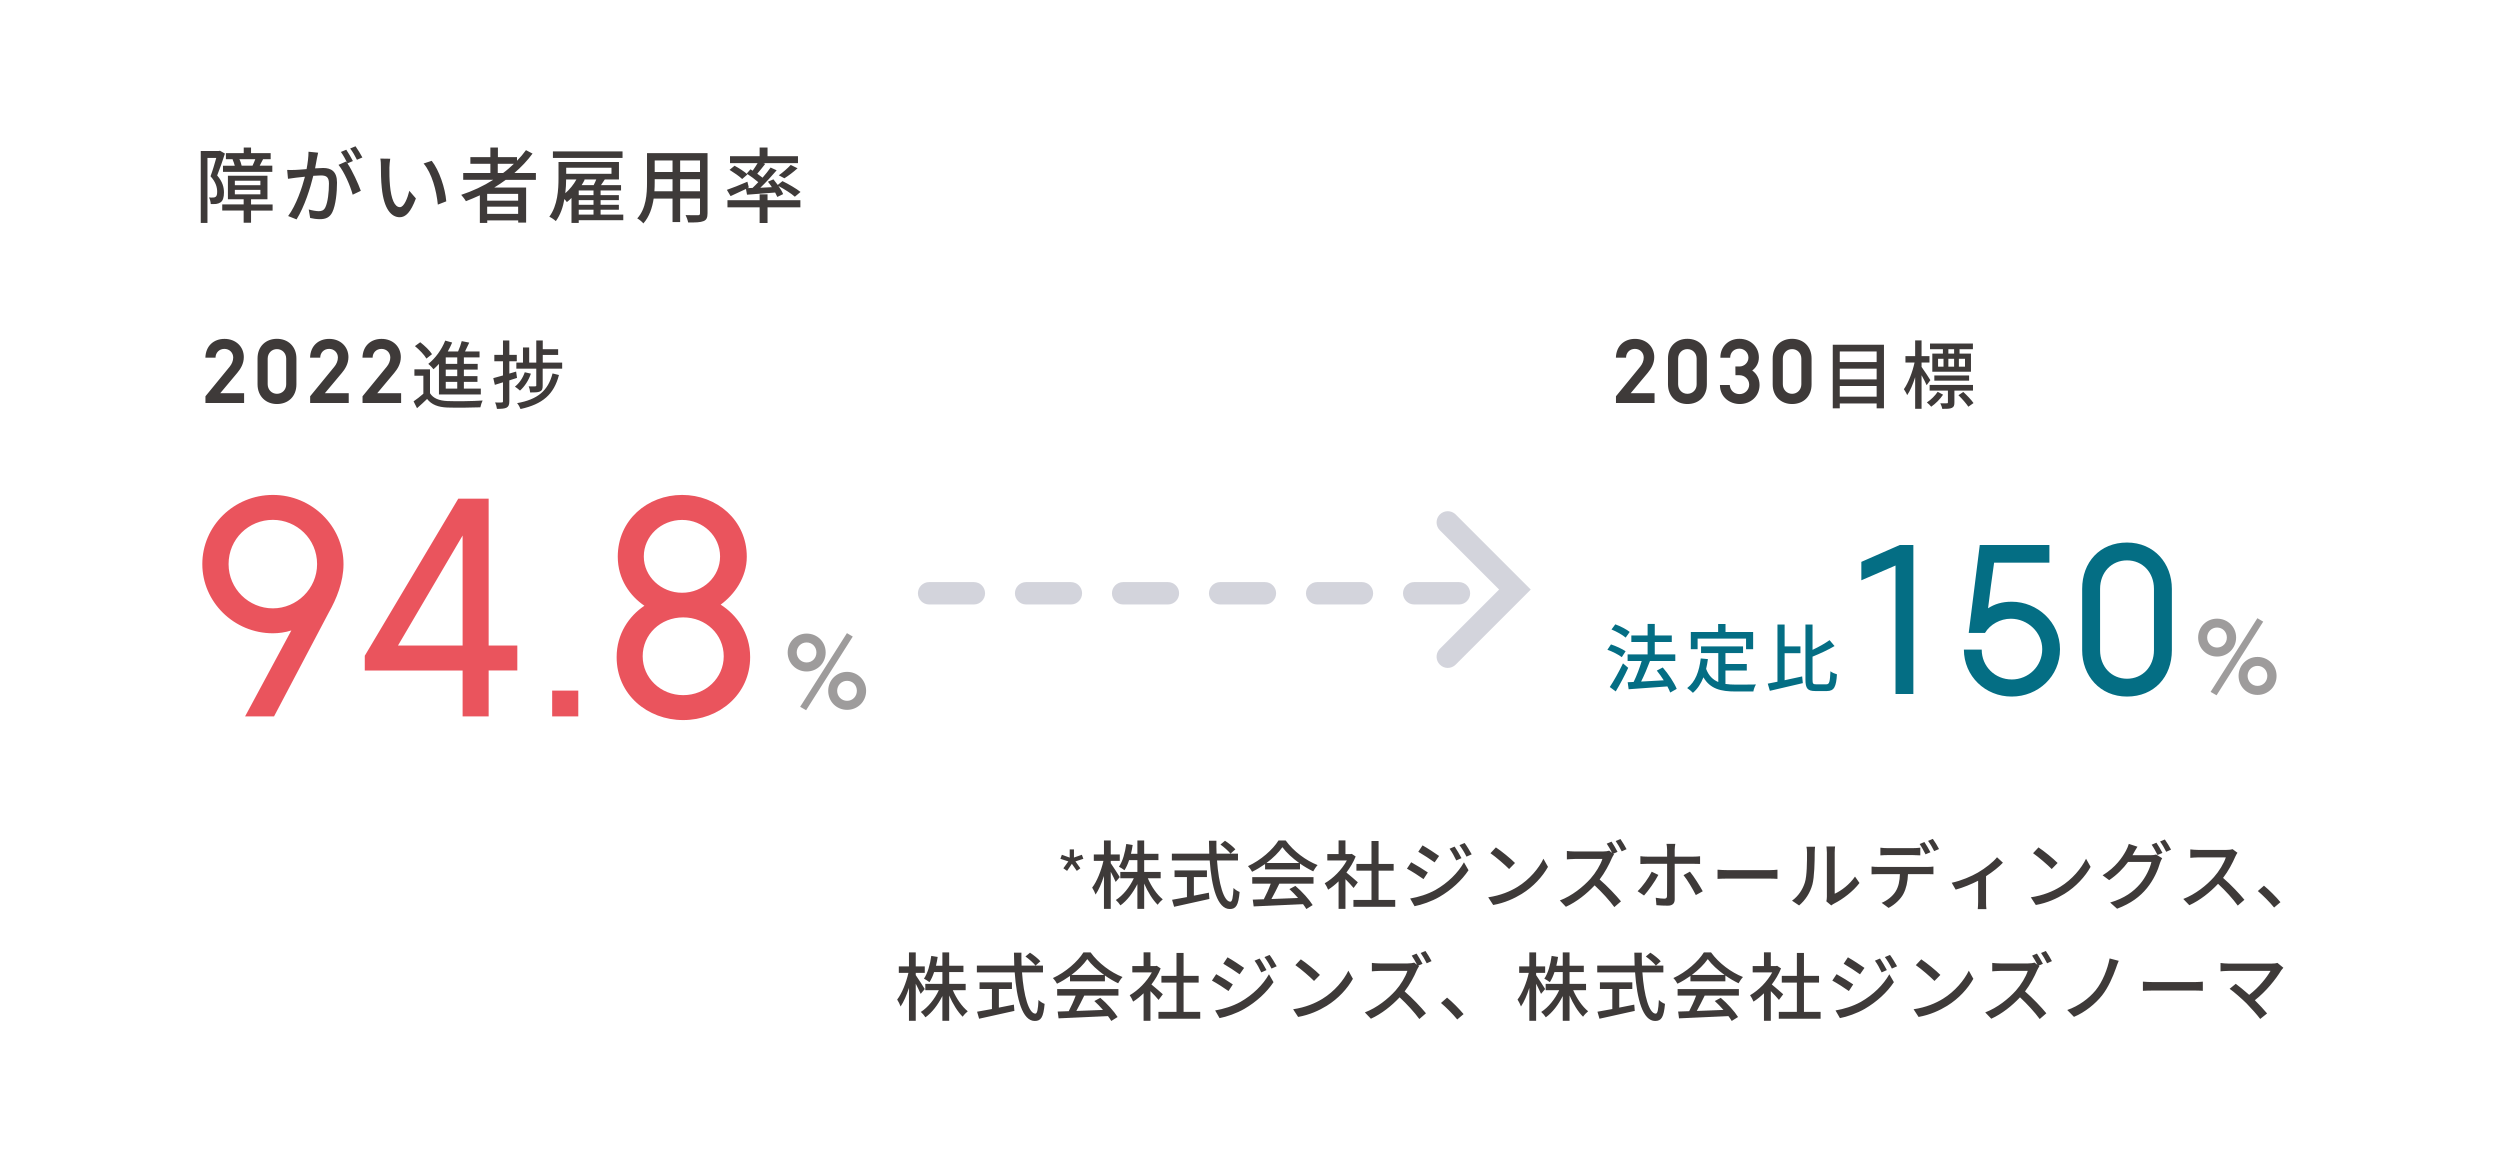 <?xml version="1.0" encoding="utf-8"?>
<!-- Generator: Adobe Illustrator 26.5.0, SVG Export Plug-In . SVG Version: 6.00 Build 0)  -->
<svg version="1.1" id="レイヤー_1" xmlns="http://www.w3.org/2000/svg" xmlns:xlink="http://www.w3.org/1999/xlink" x="0px"
	 y="0px" viewBox="0 0 335 157" style="enable-background:new 0 0 335 157;" xml:space="preserve">
<style type="text/css">
	.st0{fill-rule:evenodd;clip-rule:evenodd;fill:#FFFFFF;}
	.st1{fill:#3E3A39;}
	.st2{fill:#EA545D;}
	.st3{fill:#046E84;}
	.st4{fill:#D3D4DC;}
	.st5{fill:#9E9C9C;}
</style>
<g id="mobile_H_graph_svg">
	<g id="mobile_supply_01_従業員の環境整備" transform="translate(-20, -2407)">
		<g id="img_09_sp" transform="translate(20, 2407)">
			<rect id="Rectangle" class="st0" width="335" height="157"/>
			<g id="Group-3" transform="translate(26, 16)">
				<path id="_x32_022進捗" class="st1" d="M6.71,38v-1.31h-3.2l2.28-2.72c0.43-0.52,0.88-1.21,0.88-2.12
					c0-1.39-1.06-2.44-2.59-2.44c-1.41,0-2.51,0.9-2.56,2.52h1.36c0-0.64,0.47-1.18,1.19-1.18c0.69,0,1.18,0.52,1.18,1.16
					c0,0.45-0.2,0.89-0.46,1.21L1.53,37.1V38H6.71z M11.11,38.14c1.49,0,2.61-0.99,2.61-2.63v-3.48c0-1.61-1.12-2.63-2.61-2.63
					c-1.47,0-2.6,0.99-2.6,2.63v3.48C8.52,37.12,9.64,38.14,11.11,38.14z M11.11,36.77c-0.7,0-1.24-0.55-1.24-1.28v-3.43
					c0-0.74,0.54-1.28,1.24-1.28c0.7,0,1.24,0.54,1.24,1.28v3.43C12.36,36.22,11.82,36.77,11.11,36.77z M20.73,38v-1.31h-3.2
					l2.28-2.72c0.43-0.52,0.88-1.21,0.88-2.12c0-1.39-1.06-2.44-2.58-2.44c-1.41,0-2.51,0.9-2.56,2.52h1.36
					c0-0.64,0.47-1.18,1.19-1.18c0.69,0,1.18,0.52,1.18,1.16c0,0.45-0.2,0.89-0.46,1.21l-3.26,3.98V38H20.73z M27.75,38v-1.31h-3.2
					l2.28-2.72c0.43-0.52,0.88-1.21,0.88-2.12c0-1.39-1.06-2.44-2.58-2.44c-1.41,0-2.51,0.9-2.56,2.52h1.36
					c0-0.64,0.47-1.18,1.19-1.18c0.69,0,1.18,0.52,1.18,1.16c0,0.45-0.2,0.89-0.46,1.21l-3.26,3.98V38H27.75z M38.43,36.86v-0.79
					h-2.27v-0.9h1.82V34.4h-1.82v-0.87h1.85v-0.77h-1.85v-0.87h2.1V31.1h-1.95c0.19-0.37,0.39-0.79,0.57-1.19l-1.01-0.2
					c-0.1,0.41-0.29,0.94-0.49,1.39H34c0.22-0.39,0.42-0.79,0.59-1.2l-0.93-0.26c-0.48,1.22-1.33,2.39-2.27,3.12
					c0.21,0.16,0.56,0.53,0.7,0.72c0.25-0.21,0.49-0.46,0.73-0.72v4.1H38.43z M31.14,32.05l0.75-0.59c-0.3-0.49-1-1.15-1.58-1.6
					l-0.71,0.52C30.19,30.86,30.86,31.55,31.14,32.05z M35.27,32.76h-1.54v-0.87h1.54V32.76z M29.88,38.7
					c0.49-0.43,0.93-0.83,1.35-1.24c0.61,0.77,1.47,1.1,2.71,1.15c1.16,0.04,3.28,0.02,4.43-0.03c0.05-0.27,0.19-0.7,0.3-0.91
					c-1.27,0.09-3.59,0.12-4.72,0.07c-1.11-0.05-1.9-0.36-2.33-1.05v-3.2h-2.09v0.86h1.2v2.41c-0.42,0.37-0.91,0.75-1.31,1.02
					L29.88,38.7z M35.27,34.4h-1.54v-0.87h1.54V34.4z M35.27,36.07h-1.54v-0.9h1.54V36.07z M40.59,38.79c0.64,0,1.03-0.03,1.3-0.17
					c0.27-0.15,0.36-0.4,0.36-0.86v-2.79c0.34-0.11,0.69-0.22,1.03-0.33l-0.12-0.85l-0.91,0.27v-1.65h1v-0.86h-1v-1.93H41.4v1.93
					h-1.16v0.86h1.16v1.9c-0.49,0.14-0.94,0.27-1.3,0.36l0.21,0.9c0.33-0.11,0.7-0.22,1.09-0.34v2.53c0,0.14-0.05,0.17-0.18,0.17
					c-0.04,0-0.12,0.01-0.22,0.01h-0.23c-0.13,0-0.28,0-0.43-0.01C40.46,38.17,40.57,38.57,40.59,38.79z M46.36,36.46
					c0.3-0.14,0.36-0.37,0.36-0.79V33.4h2.61v-0.81h-2.6v-1.03h2.06v-0.77h-2.06v-1.17h-0.87v2.97h-0.95v-2.03h-0.83v2.03h-0.89
					v0.81h2.67v2.25c0,0.09-0.03,0.12-0.14,0.12c-0.04,0-0.12,0.01-0.23,0.01h-0.23c-0.13,0-0.27,0-0.42-0.01
					c0.11,0.25,0.18,0.57,0.2,0.82C45.65,36.59,46.07,36.59,46.36,36.46z M43.68,36.34c0.61-0.54,1.16-1.37,1.46-2.27l-0.82-0.19
					c-0.26,0.77-0.73,1.47-1.32,1.93C43.2,35.94,43.54,36.2,43.68,36.34z M43.75,38.81c2.96-0.65,4.47-1.95,5.15-4.56l-0.86-0.21
					c-0.6,2.33-2,3.49-4.75,3.98C43.47,38.22,43.66,38.56,43.75,38.81z"/>
				<path id="障がい者雇用率" class="st1" d="M10.49,7.03V6.2H8.8c0.13-0.24,0.27-0.55,0.45-0.86L9.2,5.33h1.07V4.52H7.64
					V3.77H6.66v0.75H4.27v0.81h1L5.16,5.36c0.12,0.25,0.23,0.58,0.3,0.85H3.88v0.82H10.49z M1.8,13.87V5.16h1.18
					C2.77,5.91,2.49,6.88,2.21,7.62C2.93,8.41,3.1,9.13,3.1,9.68c0,0.32-0.04,0.58-0.2,0.69c-0.1,0.07-0.21,0.1-0.34,0.1
					C2.42,10.48,2.23,10.48,2,10.46c0.15,0.24,0.23,0.63,0.24,0.88c0.25,0.01,0.52,0.01,0.73-0.01c0.22-0.03,0.43-0.11,0.59-0.22
					c0.32-0.22,0.45-0.68,0.45-1.31c0-0.66-0.16-1.42-0.91-2.29c0.35-0.86,0.74-2,1.04-2.93L3.48,4.2L3.32,4.23H0.9v9.64H1.8z
					 M7.84,6.2H6.38c-0.06-0.23-0.15-0.58-0.3-0.87h2.13C8.11,5.62,7.95,5.95,7.84,6.2z M7.64,13.86v-1.64h2.89v-0.82H7.64V10.7h2.2
					V7.55h-5.3v3.15h2.11v0.69H3.78v0.82h2.87v1.64H7.64z M8.89,8.82H5.47v-0.6h3.42V8.82z M8.89,10.04H5.47V9.44h3.42V10.04z
					 M21.83,5.41l0.73-0.31C22.35,4.7,21.93,4,21.64,3.6l-0.72,0.3C21.25,4.31,21.6,4.94,21.83,5.41z M21.26,10.09l1.09-0.52
					c-0.33-0.93-1.13-2.69-1.79-3.68l0.73-0.31c-0.22-0.43-0.62-1.12-0.89-1.52l-0.72,0.3c0.31,0.42,0.66,1.08,0.88,1.52
					c-0.07-0.09-0.12-0.17-0.18-0.24l-1.02,0.45C20.12,7.01,20.95,8.92,21.26,10.09z M13.74,13.4c1.08-1.74,1.85-4.23,2.24-5.84
					c0.41-0.03,0.77-0.05,0.99-0.05c0.69,0,1.11,0.15,1.11,1.09c0,1.13-0.15,2.5-0.48,3.18c-0.2,0.42-0.51,0.52-0.89,0.52
					c-0.3,0-0.89-0.1-1.34-0.23l0.19,1.14c0.36,0.09,0.88,0.16,1.3,0.16c0.76,0,1.32-0.21,1.68-0.95c0.45-0.93,0.62-2.66,0.62-3.95
					c0-1.52-0.8-1.96-1.85-1.96c-0.25,0-0.65,0.02-1.09,0.05c0.1-0.49,0.2-1.02,0.25-1.35c0.04-0.24,0.11-0.52,0.16-0.75l-1.29-0.13
					c0,0.7-0.11,1.53-0.26,2.33c-0.6,0.05-1.19,0.1-1.54,0.11c-0.37,0.01-0.68,0.02-1.06,0l0.11,1.19c0.31-0.05,0.79-0.12,1.08-0.15
					c0.25-0.03,0.69-0.08,1.19-0.13c-0.38,1.47-1.17,3.82-2.25,5.27L13.74,13.4z M27.56,13.11c0.8,0,1.47-0.65,2.17-2.52l-0.88-1.02
					c-0.24,1-0.72,2.19-1.26,2.19c-0.73,0-1.17-1.14-1.33-2.86c-0.08-0.85-0.09-1.77-0.08-2.45c0-0.3,0.06-0.86,0.11-1.18
					l-1.33-0.02c0.07,0.3,0.08,0.75,0.08,1.02c0,0.66,0.01,1.96,0.12,2.91C25.44,12.05,26.46,13.11,27.56,13.11z M32.67,11.42
					l1.13-0.44c-0.14-1.77-0.95-4.17-1.95-5.43l-1.09,0.36C31.87,7.2,32.49,9.55,32.67,11.42z M39.29,13.87v-0.34h4.15v0.3h1.06
					v-4.7h-4.27c0.53-0.33,1.05-0.66,1.54-1.03h4.04V7.18h-2.88c0.91-0.79,1.74-1.65,2.43-2.6l-0.88-0.46
					c-0.35,0.49-0.76,0.97-1.2,1.42V5.06h-2.56V3.77h-1.01v1.29h-2.68v0.89h2.68v1.23h-3.64v0.91h4.03
					c-1.32,0.84-2.78,1.52-4.3,2.02c0.19,0.21,0.51,0.62,0.63,0.85c0.63-0.24,1.25-0.51,1.87-0.79v3.7H39.29z M41.42,7.18h-0.72
					V5.95h2.16C42.41,6.38,41.94,6.8,41.42,7.18z M43.43,10.89h-4.15V9.98h4.15V10.89z M43.43,12.66h-4.15v-0.97h4.15V12.66z
					 M57.42,5.16V4.29h-9.33v0.87H57.42z M51.55,13.87v-0.36h5.97v-0.75h-3.04V12.1h2.45v-0.66h-2.45v-0.62h2.45v-0.67h-2.45V9.52
					h2.74V8.81h-2.69c0.17-0.24,0.34-0.51,0.51-0.76h1.9V5.71h-8.1v2.16c0,1.53-0.11,3.65-1.23,5.17c0.25,0.11,0.69,0.41,0.87,0.59
					c0.62-0.84,0.97-1.9,1.15-2.96c0.14,0.15,0.26,0.31,0.33,0.41c0.21-0.16,0.42-0.34,0.62-0.55v3.34H51.55z M55.94,7.29h-6.07
					V6.48h6.07V7.29z M49.75,9.89c0.08-0.65,0.11-1.28,0.11-1.84h1.38C50.87,8.73,50.34,9.38,49.75,9.89z M53.55,8.81h-1.61
					c0.15-0.24,0.29-0.48,0.41-0.73l-0.1-0.03h1.65C53.8,8.29,53.68,8.56,53.55,8.81z M53.53,10.15h-1.98V9.52h1.98V10.15z
					 M53.53,11.44h-1.98v-0.62h1.98V11.44z M53.53,12.76h-1.98V12.1h1.98V12.76z M60.21,13.94c0.8-0.89,1.2-2.12,1.38-3.33h2.53
					v3.15h1.02V10.6h2.66v1.97c0,0.21-0.08,0.27-0.28,0.27c-0.05,0-0.14,0-0.25,0l-0.39,0c-0.3,0-0.65-0.01-1.01-0.02
					c0.13,0.26,0.3,0.71,0.34,0.99c1.01,0.01,1.65-0.01,2.06-0.18c0.4-0.15,0.54-0.46,0.54-1.06V4.52h-8.11v3.92
					c0,1.55-0.11,3.5-1.31,4.83C59.64,13.39,60.06,13.74,60.21,13.94z M64.12,7.05h-2.39V5.5h2.39V7.05z M67.8,7.05h-2.66V5.5h2.66
					V7.05z M67.8,9.63h-2.66V8.01h2.66V9.63z M64.12,9.63h-2.43c0.03-0.41,0.04-0.81,0.04-1.19V8.01h2.39V9.63z M78.16,10.39
					l0.78-0.38c-0.12-0.31-0.35-0.7-0.63-1.09c0.79,0.42,1.74,1.02,2.2,1.44l0.76-0.64c-0.55-0.44-1.61-1.06-2.42-1.45l-0.63,0.51
					c-0.19-0.26-0.4-0.52-0.58-0.75L76.9,8.35c0.18,0.22,0.36,0.47,0.53,0.73l-1.55,0.08c0.75-0.71,1.54-1.58,2.19-2.34l-0.81-0.37
					c-0.29,0.42-0.67,0.89-1.08,1.36c-0.21-0.16-0.46-0.35-0.71-0.53c0.33-0.39,0.73-0.87,1.07-1.32L76.3,5.86h4.63V4.93h-4.08V3.77
					h-1.06v1.16h-3.97v0.93h3.7c-0.19,0.32-0.43,0.69-0.66,1.01c-0.11-0.07-0.2-0.12-0.3-0.18l-0.5,0.57
					c0.51,0.33,1.12,0.78,1.55,1.15c-0.26,0.28-0.53,0.54-0.77,0.77l-0.69,0.03l0.19-0.09l-0.19-0.77C73.14,8.79,72.1,9.2,71.4,9.44
					l0.5,0.84c0.61-0.28,1.34-0.62,2.06-0.96l0.14,0.77c1.06-0.08,2.41-0.18,3.77-0.29C77.99,10.02,78.09,10.22,78.16,10.39z
					 M79.11,7.89c0.53-0.33,1.21-0.84,1.76-1.34l-0.91-0.45c-0.39,0.43-1.08,1.02-1.6,1.39L79.11,7.89z M73.45,7.99l0.71-0.62
					c-0.37-0.35-1.13-0.85-1.73-1.16l-0.67,0.55C72.35,7.13,73.1,7.64,73.45,7.99z M76.85,13.88v-2.1h4.4v-0.95h-4.4v-0.79h-1.06
					v0.79h-4.31v0.95h4.31v2.1H76.85z"/>
				<path id="_x32_030目標" class="st1" d="M195.71,38v-1.31h-3.2l2.28-2.72c0.43-0.52,0.88-1.21,0.88-2.12
					c0-1.39-1.06-2.44-2.58-2.44c-1.41,0-2.51,0.9-2.56,2.52h1.36c0-0.64,0.47-1.18,1.19-1.18c0.69,0,1.18,0.52,1.18,1.16
					c0,0.45-0.2,0.89-0.46,1.21l-3.26,3.98V38H195.71z M200.11,38.14c1.49,0,2.61-0.99,2.61-2.63v-3.48c0-1.61-1.12-2.63-2.61-2.63
					c-1.47,0-2.6,0.99-2.6,2.63v3.48C197.52,37.12,198.64,38.14,200.11,38.14z M200.11,36.77c-0.7,0-1.24-0.55-1.24-1.28v-3.43
					c0-0.74,0.54-1.28,1.24-1.28s1.24,0.54,1.24,1.28v3.43C201.36,36.22,200.82,36.77,200.11,36.77z M207.13,38.14
					c1.44,0,2.65-1.03,2.65-2.55c0-0.85-0.4-1.54-0.98-1.94c0.52-0.4,0.89-1,0.89-1.75c0-1.43-1.12-2.5-2.61-2.5
					c-1.47,0-2.57,1.06-2.55,2.54h1.31c0.01-0.77,0.57-1.22,1.24-1.22s1.21,0.54,1.21,1.2c0,0.65-0.54,1.19-1.21,1.19h-0.54
					l0.01,1.14v0.03h0.55c0.71,0,1.29,0.57,1.29,1.26c0,0.7-0.57,1.27-1.29,1.27c-0.7,0-1.26-0.47-1.31-1.22h-1.32
					C204.48,37.25,205.82,38.14,207.13,38.14z M214.14,38.14c1.49,0,2.61-0.99,2.61-2.63v-3.48c0-1.61-1.12-2.63-2.61-2.63
					c-1.47,0-2.6,0.99-2.6,2.63v3.48C211.54,37.12,212.67,38.14,214.14,38.14z M214.14,36.77c-0.7,0-1.24-0.55-1.24-1.28v-3.43
					c0-0.74,0.54-1.28,1.24-1.28s1.24,0.54,1.24,1.28v3.43C215.38,36.22,214.84,36.77,214.14,36.77z M220.53,38.72v-0.66h4.94v0.66
					h0.98v-8.53h-6.86v8.53H220.53z M225.47,32.52h-4.94V31.1h4.94V32.52z M225.47,34.84h-4.94V33.4h4.94V34.84z M225.47,37.15
					h-4.94v-1.43h4.94V37.15z M231.49,38.78v-4.5c0.26,0.47,0.55,1.02,0.68,1.34l0.5-0.68c-0.16-0.27-0.9-1.4-1.18-1.77v-0.59h1.06
					v-0.86h-1.06v-2.11h-0.86v2.11h-1.3v0.86h1.22c-0.27,1.27-0.84,2.75-1.43,3.57c0.13,0.2,0.35,0.55,0.44,0.8
					c0.4-0.57,0.77-1.45,1.07-2.4v4.23H231.49z M238.11,33.81v-2.43h-1.53v-0.59h1.79v-0.76h-5.75v0.76h1.73v0.59h-1.42v2.43H238.11
					z M235.85,31.38h-0.77v-0.59h0.77V31.38z M237.31,33.13h-0.82v-1.05h0.82V33.13z M234.43,33.13h-0.73v-1.05h0.73V33.13z
					 M235.85,33.13h-0.77v-1.05h0.77V33.13z M237.86,35.01v-0.7h-4.66v0.7H237.86z M235.54,38.66c0.29-0.12,0.35-0.35,0.35-0.74
					v-1.58h2.49v-0.76h-5.81v0.76h2.45v1.57c0,0.1-0.02,0.13-0.14,0.13c-0.04,0-0.12,0.01-0.22,0.01h-0.23c-0.13,0-0.27,0-0.43-0.01
					c0.1,0.21,0.23,0.52,0.26,0.75C234.86,38.79,235.27,38.79,235.54,38.66z M232.78,38.5c0.58-0.4,1.19-1.01,1.59-1.61l-0.72-0.39
					c-0.32,0.49-0.9,1.07-1.45,1.43C232.4,38.08,232.64,38.32,232.78,38.5z M237.76,38.5l0.69-0.49c-0.28-0.42-0.88-1.04-1.37-1.49
					l-0.65,0.44C236.92,37.43,237.49,38.09,237.76,38.5z"/>
				<path id="_x39_4.8" class="st2" d="M10.72,80l7.33-13.91c1.03-1.82,1.98-4.1,1.98-6.5c0-5.13-4.29-9.27-9.46-9.27
					c-5.21,0-9.46,4.14-9.46,9.27c0,5.05,4.22,9.27,9.46,9.27c0.76,0,1.63-0.11,2.47-0.38L6.84,80H10.72z M10.56,65.52
					c-3.23,0-5.93-2.62-5.93-5.93c0-3.38,2.7-5.93,5.93-5.93c3.19,0,5.93,2.55,5.93,5.93C16.49,62.9,13.76,65.52,10.56,65.52z
					 M39.48,80v-6.16h3.84V70.5h-3.84V50.82h-4.07L22.88,71.87v1.98h13.11V80H39.48z M35.99,70.5h-8.66l8.66-14.74V70.5z M51.49,80
					v-3.46h-3.5V80H51.49z M65.55,80.49c4.79,0,8.97-3.42,8.97-8.44c0-3.27-1.82-5.66-3.95-7.03c1.82-1.33,3.5-3.61,3.5-6.42
					c0-4.9-4.03-8.28-8.66-8.28c-4.67,0-8.63,3.38-8.63,8.28c0,3.04,1.67,5.28,3.57,6.57c-2.05,1.37-3.72,3.76-3.72,6.88
					C56.62,77.07,60.76,80.49,65.55,80.49z M65.4,63.43c-2.81,0-5.13-2.17-5.13-4.86c0-2.74,2.32-4.9,5.13-4.9
					c2.81,0,5.09,2.17,5.09,4.9C70.49,61.27,68.21,63.43,65.4,63.43z M65.55,77.15c-3.04,0-5.43-2.32-5.43-5.21
					c0-2.93,2.39-5.21,5.43-5.21c3.04,0,5.43,2.28,5.43,5.21C70.98,74.83,68.59,77.15,65.55,77.15z"/>
				<path id="_x31_50" class="st3" d="M230.39,77V57.03h-1.82l-5.15,2.26v2.47l4.58-1.98V77H230.39z M243.57,77.34
					c3.54,0,6.47-2.7,6.47-6.34c0-3.64-3.04-6.37-6.47-6.37c-1.3,0-2.29,0.31-3.17,0.88c0.23-1.92,0.52-4.08,0.81-6.11h7.41v-2.37
					h-9.33l-1.48,11.78h2.18c0.68-1.14,2.05-1.9,3.46-1.9c2.26,0,4.21,1.82,4.21,4.08c0,2.29-1.85,4.06-4.08,4.06
					c-2.24,0-4.03-1.74-4.03-4h-2.39C237.18,74.61,240.01,77.34,243.57,77.34z M259.02,77.34c3.64,0,6.01-2.63,6.01-6.21v-8.22
					c0-3.41-2.37-6.21-6.01-6.21c-3.64,0-6.01,2.63-6.01,6.21v8.22C253.01,74.53,255.38,77.34,259.02,77.34z M259.02,74.95
					c-2.08,0-3.61-1.61-3.61-3.82v-8.22c0-2.21,1.53-3.82,3.61-3.82c2.08,0,3.61,1.61,3.61,3.82v8.22
					C262.63,73.33,261.1,74.95,259.02,74.95z"/>
				<path id="法定比" class="st3" d="M197.81,76.8l0.87-0.49c-0.32-0.81-1.12-2-1.87-2.87l-0.8,0.42
					c0.32,0.39,0.64,0.84,0.93,1.3c-1.04,0.06-2.09,0.12-3.03,0.17c0.41-0.82,0.85-1.85,1.19-2.76h3.39v-0.88h-2.75v-1.66h2.28
					v-0.88h-2.28v-1.54h-0.96v1.54h-2.18v0.88h2.18v1.66h-2.68v0.88h1.89c-0.27,0.9-0.68,2-1.08,2.81l-0.8,0.04l0.13,0.94
					c1.36-0.1,3.32-0.23,5.19-0.38C197.59,76.28,197.72,76.56,197.81,76.8z M191.84,69.44l0.54-0.76c-0.43-0.35-1.26-0.78-1.93-1.02
					l-0.51,0.69C190.61,68.62,191.44,69.09,191.84,69.44z M191.32,72.06l0.51-0.79c-0.44-0.31-1.29-0.7-1.96-0.92l-0.48,0.72
					C190.07,71.3,190.91,71.74,191.32,72.06z M190.51,76.65c0.56-0.93,1.19-2.11,1.67-3.16l-0.7-0.6c-0.54,1.14-1.26,2.4-1.77,3.17
					L190.51,76.65z M201.48,70.99v-1.42h6.49v1.42h0.95v-2.3h-3.7v-1.07h-0.99v1.07h-3.66v2.3H201.48z M200.85,76.84
					c0.62-0.53,1.08-1.23,1.41-2.08c0.91,1.57,2.35,1.9,4.31,1.9h2.38c0.04-0.27,0.2-0.72,0.35-0.94c-0.37,0.01-1.19,0.02-1.85,0.02
					l-0.83,0l0,0c-0.5,0-0.97-0.03-1.41-0.09v-1.8h2.86v-0.87h-2.86v-1.47h2.36v-0.89h-5.63v0.89h2.31v3.88
					c-0.72-0.3-1.28-0.83-1.63-1.76c0.1-0.41,0.18-0.85,0.24-1.31l-0.96-0.09c-0.21,1.75-0.72,3.15-1.82,3.97
					C200.31,76.35,200.7,76.67,200.85,76.84z M211.16,76.57c1.23-0.28,2.88-0.66,4.42-1.03l-0.09-0.9
					c-0.78,0.17-1.59,0.35-2.35,0.51v-3.62h2.12v-0.91h-2.12v-2.93h-0.96v7.66c-0.48,0.1-0.92,0.19-1.3,0.26L211.16,76.57z
					 M218.8,76.6c0.99,0,1.25-0.59,1.35-2.24c-0.26-0.07-0.64-0.23-0.87-0.41c-0.07,1.4-0.13,1.75-0.56,1.75h-1.34
					c-0.43,0-0.5-0.08-0.5-0.64v-3.07c1.01-0.41,2.1-0.91,2.95-1.42l-0.67-0.79c-0.57,0.41-1.42,0.9-2.28,1.3v-3.39h-0.95v7.36
					c0,1.21,0.28,1.55,1.33,1.55H218.8z"/>
				
					<path id="_x2A_株式会社ジンズホールディングス_x3001_株式会社ジンズ_x3001_株式会社ジンズノーマ" class="st1" d="
					M118.29,100.7l0.48-0.35l-0.66-0.92l1.06-0.35l-0.2-0.54l-1.06,0.37v-1.09h-0.57v1.1l-1.05-0.38l-0.2,0.54l1.07,0.35l-0.67,0.92
					l0.5,0.35l0.64-0.95L118.29,100.7z M122.84,105.79v-4.97c0.25,0.5,0.53,1.04,0.66,1.36l0.55-0.65
					c-0.18-0.29-0.94-1.49-1.21-1.86v-0.31h1.21V98.5h-1.21v-1.88h-0.91v1.88h-1.36v0.86h1.29c-0.29,1.29-0.88,2.79-1.51,3.58
					c0.16,0.25,0.37,0.66,0.46,0.93c0.41-0.6,0.81-1.51,1.12-2.49v4.41H122.84z M127.32,105.79v-3.39c0.48,1.11,1.14,2.19,1.81,2.84
					c0.16-0.24,0.46-0.56,0.68-0.73c-0.77-0.62-1.53-1.71-2-2.82h1.72v-0.85h-2.21v-1.58h1.91v-0.85h-1.91v-1.79h-0.91v1.79h-0.86
					c0.09-0.38,0.17-0.77,0.23-1.18l-0.86-0.14c-0.16,1.16-0.47,2.31-0.98,3.05c0.2,0.1,0.58,0.34,0.74,0.47
					c0.24-0.37,0.45-0.83,0.62-1.35h1.11v1.58h-2.29v0.85h1.81c-0.55,1.19-1.46,2.31-2.41,2.91c0.2,0.17,0.48,0.49,0.62,0.72
					c0.88-0.63,1.68-1.68,2.27-2.85v3.32H127.32z M138.89,98.39l0.65-0.58c-0.29-0.34-0.9-0.83-1.39-1.15l-0.61,0.51
					C138.03,97.52,138.61,98.04,138.89,98.39z M138.79,105.81c0.83,0,1.16-0.49,1.32-2.29c-0.26-0.09-0.61-0.31-0.82-0.53
					c-0.06,1.3-0.18,1.84-0.42,1.84c-0.87,0-1.57-2.38-1.79-5.53h2.81v-0.91h-2.87c-0.02-0.56-0.03-1.15-0.02-1.73h-1
					c0,0.58,0.02,1.16,0.04,1.73h-5.01v0.91h5.07C136.35,102.9,137.14,105.81,138.79,105.81z M131.33,105.51
					c1.28-0.28,3.07-0.67,4.73-1.05l-0.07-0.84c-0.67,0.14-1.35,0.28-2.01,0.4v-2.49h1.75v-0.9h-4.34v0.9h1.66v2.68
					c-0.76,0.14-1.45,0.27-1.99,0.36L131.33,105.51z M141.78,100.82c0.6-0.29,1.19-0.65,1.74-1.04v0.72h4.68v-0.78
					c0.58,0.41,1.19,0.76,1.77,1.04c0.16-0.28,0.37-0.61,0.59-0.84c-1.56-0.61-3.22-1.83-4.28-3.3h-0.96
					c-0.75,1.22-2.38,2.66-4.09,3.44C141.43,100.26,141.68,100.61,141.78,100.82z M148.09,99.64h-4.38
					c0.89-0.67,1.65-1.42,2.13-2.12C146.37,98.25,147.19,99,148.09,99.64z M149.05,105.81l0.85-0.53c-0.46-0.74-1.41-1.8-2.32-2.57
					l-0.8,0.43c0.39,0.35,0.79,0.77,1.16,1.19c-1.22,0.05-2.46,0.1-3.57,0.14c0.36-0.64,0.73-1.39,1.06-2.06h4.58v-0.87h-8.21v0.87
					h2.48c-0.24,0.67-0.6,1.47-0.93,2.09l-1.48,0.05l0.12,0.91c1.7-0.07,4.24-0.18,6.62-0.3
					C148.79,105.4,148.94,105.62,149.05,105.81z M154.29,105.79v-3.98c0.41,0.41,0.86,0.89,1.09,1.18l0.57-0.76
					c-0.23-0.21-1.06-0.93-1.53-1.31c0.5-0.66,0.94-1.39,1.24-2.15l-0.52-0.35l-0.16,0.03h-0.69v-1.84h-0.92v1.84h-1.51v0.85h2.62
					c-0.68,1.25-1.83,2.41-2.97,3.06c0.14,0.18,0.37,0.62,0.46,0.86c0.47-0.3,0.95-0.68,1.4-1.12v3.69H154.29z M160.96,105.51v-0.92
					h-2.23v-3.92h2.02v-0.9h-2.02v-3.08h-0.95v3.08h-2.02v0.9h2.02v3.92h-2.42v0.92H160.96z M170.51,98.79l0.7-0.31
					c-0.25-0.46-0.67-1.15-0.95-1.52l-0.69,0.29C169.92,97.72,170.23,98.22,170.51,98.79z M166.24,99.56l0.6-0.86
					c-0.48-0.34-1.6-1.08-2.22-1.42l-0.57,0.86C164.66,98.49,165.73,99.19,166.24,99.56z M169.14,99.3l0.7-0.31
					c-0.23-0.46-0.66-1.16-0.92-1.55l-0.68,0.29C168.59,98.21,168.87,98.73,169.14,99.3z M164.75,101.8l0.58-0.89
					c-0.47-0.33-1.61-1.03-2.23-1.37l-0.57,0.86C163.16,100.74,164.23,101.42,164.75,101.8z M163.55,105.43
					c0.91-0.17,2.31-0.65,3.32-1.24c1.62-0.94,3.01-2.22,3.91-3.58l-0.61-1.06c-0.8,1.42-2.16,2.76-3.83,3.71
					c-1.05,0.58-2.27,0.95-3.38,1.14L163.55,105.43z M176.22,100.45l0.79-0.81c-0.56-0.58-1.85-1.62-2.56-2.09l-0.73,0.78
					C174.46,98.84,175.7,99.92,176.22,100.45z M174.09,105.27c1.55-0.28,2.82-0.87,3.83-1.49c1.56-0.96,2.79-2.33,3.51-3.62
					l-0.61-1.09c-0.61,1.28-1.86,2.78-3.47,3.77c-0.96,0.59-2.26,1.15-3.93,1.4L174.09,105.27z M191.31,98.08l0.65-0.29
					c-0.18-0.36-0.56-0.99-0.82-1.36l-0.64,0.27C190.77,97.08,191.1,97.65,191.31,98.08z M190.32,105.55l0.89-0.77
					c-0.62-0.76-1.83-2.05-2.86-2.93c0.69-0.9,1.29-2.03,1.64-2.86c0.07-0.16,0.22-0.42,0.29-0.51l-0.1-0.08l0.57-0.25
					c-0.18-0.37-0.55-0.99-0.8-1.37l-0.65,0.27c0.24,0.35,0.52,0.84,0.72,1.24l-0.39-0.3c-0.17,0.06-0.5,0.11-0.87,0.11h-3.71
					c-0.31,0-0.89-0.04-1.09-0.07v1.13c0.16-0.01,0.7-0.06,1.09-0.06h3.67c-0.24,0.78-0.91,1.88-1.59,2.64
					c-0.99,1.1-2.49,2.31-4.11,2.92l0.81,0.85c1.44-0.66,2.78-1.73,3.85-2.87C188.66,103.55,189.67,104.66,190.32,105.55z
					 M197.47,105.36c0.65,0,0.94-0.3,0.94-0.85v-4.76h2.52c0.25,0,0.59,0,0.88,0.02v-1.03c-0.26,0.03-0.63,0.05-0.89,0.05h-2.51
					v-0.92c0-0.23,0.05-0.65,0.08-0.79h-1.18c0.04,0.16,0.08,0.55,0.08,0.78v0.93h-2.68c-0.31,0-0.61-0.02-0.9-0.06v1.05
					c0.28-0.02,0.6-0.03,0.91-0.03h2.67l0,1.91c0,1.02,0,2.12-0.01,2.38c0,0.27-0.11,0.38-0.37,0.38c-0.26,0-0.71-0.04-1.14-0.12
					l0.09,0.99C196.41,105.34,197,105.36,197.47,105.36z M201.24,103.94l0.93-0.51c-0.4-0.73-1.19-1.99-1.72-2.63l-0.86,0.47
					C200.1,101.89,200.83,103.12,201.24,103.94z M194.3,104c0.55-0.6,1.48-1.89,1.92-2.76l-0.89-0.43c-0.4,0.83-1.23,1.98-1.89,2.61
					L194.3,104z M212.18,101.77v-1.23c-0.24,0.02-0.63,0.06-1.12,0.06h-5.43c-0.54,0-1.16-0.03-1.48-0.06v1.23
					c0.33-0.02,0.92-0.04,1.48-0.04h5.44C211.51,101.73,211.96,101.76,212.18,101.77z M219.39,105.33c0.11-0.08,0.21-0.17,0.38-0.25
					c1.15-0.58,2.55-1.63,3.4-2.76l-0.6-0.86c-0.72,1.06-1.85,1.91-2.72,2.3v-5.53c0-0.41,0.04-0.74,0.05-0.8h-1.16
					c0,0.06,0.06,0.39,0.06,0.8v5.92c0,0.23-0.03,0.46-0.07,0.63L219.39,105.33z M215.08,105.33c0.85-0.72,1.48-1.7,1.78-2.8
					c0.27-1,0.31-3.13,0.31-4.27c0-0.35,0.04-0.72,0.05-0.8h-1.16c0.06,0.23,0.08,0.47,0.08,0.81c0,1.15,0,3.1-0.29,3.99
					c-0.29,0.92-0.86,1.82-1.72,2.43L215.08,105.33z M233.18,98.05l0.65-0.28c-0.18-0.37-0.56-0.99-0.83-1.36l-0.64,0.27
					C232.64,97.05,232.97,97.62,233.18,98.05z M232.02,98.48l0.66-0.28c-0.2-0.39-0.56-1.01-0.81-1.37l-0.64,0.27
					C231.5,97.48,231.82,98.08,232.02,98.48z M231.32,98.62v-1.03c-0.31,0.04-0.69,0.06-1,0.06h-3.38c-0.32,0-0.67-0.02-0.97-0.06
					v1.03c0.27-0.02,0.64-0.04,0.98-0.04h3.37C230.64,98.58,231,98.6,231.32,98.62z M227.07,105.66c0.86-0.45,1.62-1.19,1.98-1.87
					c0.38-0.72,0.58-1.6,0.62-2.66h2.57c0.26,0,0.61,0.01,0.84,0.02v-1.03c-0.25,0.04-0.63,0.05-0.84,0.05h-6.54
					c-0.31,0-0.62-0.02-0.91-0.05v1.04c0.28-0.02,0.61-0.03,0.91-0.03h2.89c-0.03,0.89-0.17,1.69-0.6,2.36
					c-0.39,0.61-1.11,1.19-1.85,1.49L227.07,105.66z M240.18,105.82c-0.04-0.17-0.05-0.64-0.05-0.96v-3.45
					c0.9-0.58,1.79-1.29,2.26-1.81l-0.79-0.73c-0.5,0.64-1.57,1.48-2.57,2.06c-0.82,0.48-2.22,1.09-3.5,1.36l0.53,0.92
					c0.98-0.26,2.15-0.75,3.01-1.19v2.84c0,0.32-0.03,0.79-0.05,0.96H240.18z M248.93,100.45l0.79-0.81
					c-0.56-0.58-1.85-1.62-2.56-2.09l-0.73,0.78C247.17,98.84,248.41,99.92,248.93,100.45z M246.8,105.27
					c1.55-0.28,2.82-0.87,3.83-1.49c1.56-0.96,2.79-2.33,3.51-3.62l-0.61-1.09c-0.61,1.28-1.86,2.78-3.47,3.77
					c-0.96,0.59-2.26,1.15-3.93,1.4L246.8,105.27z M264.27,98.14l0.65-0.29c-0.18-0.36-0.56-0.99-0.83-1.36l-0.64,0.27
					C263.73,97.14,264.06,97.71,264.27,98.14z M263.11,98.57l0.66-0.28c-0.2-0.39-0.56-1.01-0.81-1.37l-0.64,0.27
					C262.59,97.57,262.91,98.17,263.11,98.57z M257.69,105.77c1.87-0.71,3.08-1.63,4-2.76c0.9-1.1,1.49-2.44,1.76-3.4
					c0.07-0.2,0.18-0.45,0.28-0.61l-0.82-0.5c-0.19,0.07-0.47,0.1-0.75,0.1h-2.41c0.06-0.09,0.1-0.17,0.15-0.26
					c0.11-0.2,0.32-0.58,0.52-0.88l-1.16-0.38c-0.08,0.29-0.25,0.69-0.37,0.9c-0.47,0.88-1.4,2.26-3.14,3.31l0.88,0.65
					c1.04-0.7,1.9-1.58,2.53-2.44h3.13c-0.18,0.84-0.78,2.09-1.52,2.95c-0.89,1.03-2.08,1.92-4.01,2.49L257.69,105.77z
					 M273.86,105.35l0.89-0.78c-0.62-0.76-1.83-2.05-2.86-2.93c0.7-0.9,1.29-2.03,1.64-2.85c0.07-0.17,0.22-0.42,0.29-0.52
					l-0.65-0.48c-0.17,0.06-0.5,0.1-0.87,0.1h-3.71c-0.31,0-0.89-0.04-1.09-0.07v1.13c0.16-0.01,0.7-0.06,1.09-0.06h3.67
					c-0.24,0.78-0.91,1.88-1.59,2.64c-0.99,1.11-2.49,2.31-4.11,2.93l0.81,0.84c1.44-0.66,2.78-1.73,3.85-2.87
					C272.21,103.35,273.21,104.45,273.86,105.35z M278.73,105.61l0.85-0.72c-0.57-0.69-1.5-1.63-2.21-2.21l-0.82,0.72
					C277.25,103.99,278.1,104.84,278.73,105.61z M96.71,120.79v-4.97c0.25,0.5,0.53,1.04,0.66,1.36l0.55-0.65
					c-0.18-0.29-0.94-1.49-1.21-1.86v-0.31h1.21v-0.86h-1.21v-1.88H95.8v1.88h-1.36v0.86h1.29c-0.29,1.29-0.88,2.79-1.51,3.58
					c0.16,0.25,0.37,0.66,0.46,0.93c0.41-0.6,0.81-1.51,1.12-2.49v4.41H96.71z M101.19,120.79v-3.39c0.48,1.11,1.14,2.19,1.81,2.84
					c0.16-0.24,0.46-0.56,0.68-0.73c-0.77-0.62-1.53-1.71-2-2.82h1.72v-0.85h-2.21v-1.58h1.91v-0.85h-1.91v-1.79h-0.91v1.79h-0.86
					c0.09-0.38,0.17-0.77,0.23-1.18l-0.86-0.14c-0.16,1.16-0.47,2.31-0.98,3.05c0.2,0.1,0.58,0.34,0.74,0.47
					c0.24-0.37,0.45-0.83,0.62-1.35h1.11v1.58h-2.29v0.85h1.81c-0.55,1.19-1.46,2.31-2.41,2.91c0.2,0.17,0.48,0.49,0.62,0.72
					c0.88-0.63,1.68-1.68,2.27-2.85v3.32H101.19z M112.76,113.39l0.65-0.58c-0.29-0.34-0.9-0.83-1.39-1.15l-0.61,0.51
					C111.9,112.52,112.48,113.04,112.76,113.39z M112.66,120.81c0.83,0,1.16-0.49,1.32-2.29c-0.26-0.09-0.61-0.31-0.82-0.53
					c-0.06,1.3-0.18,1.84-0.42,1.84c-0.87,0-1.57-2.38-1.79-5.53h2.81v-0.91h-2.87c-0.02-0.56-0.03-1.15-0.02-1.73h-1
					c0,0.58,0.02,1.16,0.04,1.73h-5.01v0.91h5.07C110.22,117.9,111.01,120.81,112.66,120.81z M105.2,120.51
					c1.28-0.28,3.07-0.67,4.73-1.05l-0.07-0.84c-0.67,0.14-1.35,0.28-2.01,0.4v-2.49h1.75v-0.9h-4.34v0.9h1.66v2.68
					c-0.76,0.14-1.45,0.27-1.99,0.36L105.2,120.51z M115.64,115.82c0.6-0.29,1.19-0.65,1.74-1.04v0.72h4.68v-0.78
					c0.58,0.41,1.19,0.76,1.77,1.04c0.16-0.28,0.37-0.61,0.59-0.84c-1.56-0.61-3.22-1.83-4.28-3.3h-0.96
					c-0.75,1.22-2.38,2.66-4.09,3.44C115.29,115.26,115.54,115.61,115.64,115.82z M121.95,114.64h-4.38
					c0.89-0.67,1.65-1.42,2.13-2.12C120.23,113.25,121.05,114,121.95,114.64z M122.91,120.81l0.85-0.53
					c-0.46-0.74-1.41-1.8-2.32-2.57l-0.8,0.43c0.39,0.35,0.79,0.77,1.16,1.19c-1.22,0.05-2.46,0.1-3.57,0.14
					c0.36-0.64,0.73-1.39,1.06-2.06h4.58v-0.87h-8.21v0.87h2.48c-0.24,0.67-0.6,1.47-0.93,2.09l-1.48,0.05l0.12,0.91
					c1.7-0.07,4.24-0.18,6.62-0.3C122.65,120.4,122.8,120.62,122.91,120.81z M128.16,120.79v-3.98c0.41,0.41,0.86,0.89,1.09,1.18
					l0.57-0.76c-0.23-0.21-1.06-0.93-1.53-1.31c0.5-0.66,0.94-1.39,1.24-2.15l-0.52-0.35l-0.16,0.03h-0.69v-1.84h-0.92v1.84h-1.51
					v0.85h2.62c-0.68,1.25-1.83,2.41-2.97,3.06c0.14,0.18,0.37,0.62,0.46,0.86c0.47-0.3,0.95-0.68,1.4-1.12v3.69H128.16z
					 M134.83,120.51v-0.92h-2.23v-3.92h2.02v-0.9h-2.02v-3.08h-0.95v3.08h-2.02v0.9h2.02v3.92h-2.42v0.92H134.83z M144.38,113.79
					l0.7-0.31c-0.25-0.46-0.67-1.15-0.95-1.52l-0.69,0.29C143.79,112.72,144.1,113.22,144.38,113.79z M140.11,114.56l0.6-0.86
					c-0.48-0.34-1.6-1.08-2.22-1.42l-0.57,0.86C138.53,113.49,139.6,114.19,140.11,114.56z M143.01,114.3l0.7-0.31
					c-0.23-0.46-0.66-1.16-0.92-1.55l-0.68,0.29C142.46,113.21,142.74,113.73,143.01,114.3z M138.62,116.8l0.58-0.89
					c-0.47-0.33-1.61-1.03-2.23-1.37l-0.57,0.86C137.03,115.74,138.1,116.42,138.62,116.8z M137.42,120.43
					c0.91-0.17,2.31-0.65,3.32-1.24c1.62-0.94,3.01-2.22,3.91-3.58l-0.61-1.06c-0.8,1.42-2.16,2.76-3.83,3.71
					c-1.05,0.58-2.27,0.95-3.38,1.14L137.42,120.43z M150.08,115.45l0.79-0.81c-0.56-0.58-1.85-1.62-2.56-2.09l-0.73,0.78
					C148.32,113.84,149.56,114.92,150.08,115.45z M147.95,120.27c1.55-0.28,2.82-0.87,3.83-1.49c1.56-0.96,2.79-2.33,3.51-3.62
					l-0.61-1.09c-0.61,1.28-1.86,2.78-3.47,3.77c-0.96,0.59-2.26,1.15-3.93,1.4L147.95,120.27z M165.18,113.08l0.65-0.29
					c-0.18-0.36-0.56-0.99-0.82-1.36l-0.64,0.27C164.64,112.08,164.97,112.65,165.18,113.08z M164.19,120.55l0.89-0.77
					c-0.62-0.76-1.83-2.05-2.86-2.93c0.69-0.9,1.29-2.03,1.64-2.86c0.07-0.16,0.22-0.42,0.29-0.51l-0.1-0.08l0.57-0.25
					c-0.18-0.37-0.55-0.99-0.8-1.37l-0.65,0.27c0.24,0.35,0.52,0.84,0.72,1.24l-0.39-0.3c-0.17,0.06-0.5,0.11-0.87,0.11h-3.71
					c-0.31,0-0.89-0.04-1.09-0.07v1.13c0.16-0.01,0.7-0.06,1.09-0.06h3.67c-0.24,0.78-0.91,1.88-1.59,2.64
					c-0.99,1.1-2.49,2.31-4.11,2.92l0.81,0.85c1.44-0.66,2.78-1.73,3.85-2.87C162.53,118.55,163.54,119.66,164.19,120.55z
					 M169.27,120.61l0.85-0.72c-0.57-0.69-1.5-1.63-2.21-2.21l-0.82,0.72C167.79,118.99,168.64,119.84,169.27,120.61z
					 M179.84,120.79v-4.97c0.25,0.5,0.53,1.04,0.66,1.36l0.55-0.65c-0.18-0.29-0.94-1.49-1.21-1.86v-0.31h1.21v-0.86h-1.21v-1.88
					h-0.91v1.88h-1.36v0.86h1.29c-0.29,1.29-0.88,2.79-1.51,3.58c0.16,0.25,0.37,0.66,0.46,0.93c0.41-0.6,0.81-1.51,1.12-2.49v4.41
					H179.84z M184.32,120.79v-3.39c0.48,1.11,1.14,2.19,1.81,2.84c0.16-0.24,0.46-0.56,0.68-0.73c-0.77-0.62-1.53-1.71-2-2.82h1.72
					v-0.85h-2.21v-1.58h1.91v-0.85h-1.91v-1.79h-0.91v1.79h-0.86c0.09-0.38,0.17-0.77,0.23-1.18l-0.86-0.14
					c-0.16,1.16-0.47,2.31-0.98,3.05c0.2,0.1,0.58,0.34,0.74,0.47c0.24-0.37,0.45-0.83,0.62-1.35h1.11v1.58h-2.29v0.85h1.81
					c-0.55,1.19-1.46,2.31-2.41,2.91c0.2,0.17,0.48,0.49,0.62,0.72c0.88-0.63,1.68-1.68,2.27-2.85v3.32H184.32z M195.89,113.39
					l0.65-0.58c-0.29-0.34-0.9-0.83-1.39-1.15l-0.61,0.51C195.03,112.52,195.61,113.04,195.89,113.39z M195.79,120.81
					c0.83,0,1.16-0.49,1.32-2.29c-0.26-0.09-0.61-0.31-0.82-0.53c-0.06,1.3-0.18,1.84-0.42,1.84c-0.87,0-1.57-2.38-1.79-5.53h2.81
					v-0.91h-2.87c-0.02-0.56-0.03-1.15-0.02-1.73h-1c0,0.58,0.02,1.16,0.04,1.73h-5.01v0.91h5.07
					C193.35,117.9,194.14,120.81,195.79,120.81z M188.33,120.51c1.28-0.28,3.07-0.67,4.73-1.05l-0.07-0.84
					c-0.67,0.14-1.35,0.28-2.01,0.4v-2.49h1.75v-0.9h-4.34v0.9h1.66v2.68c-0.76,0.14-1.45,0.27-1.99,0.36L188.33,120.51z
					 M198.78,115.82c0.6-0.29,1.19-0.65,1.74-1.04v0.72h4.68v-0.78c0.58,0.41,1.19,0.76,1.77,1.04c0.16-0.28,0.37-0.61,0.59-0.84
					c-1.56-0.61-3.22-1.83-4.28-3.3h-0.96c-0.75,1.22-2.38,2.66-4.09,3.44C198.43,115.26,198.68,115.61,198.78,115.82z
					 M205.09,114.64h-4.38c0.89-0.67,1.65-1.42,2.13-2.12C203.37,113.25,204.19,114,205.09,114.64z M206.05,120.81l0.85-0.53
					c-0.46-0.74-1.41-1.8-2.32-2.57l-0.8,0.43c0.39,0.35,0.79,0.77,1.16,1.19c-1.22,0.05-2.46,0.1-3.57,0.14
					c0.36-0.64,0.73-1.39,1.06-2.06h4.58v-0.87h-8.21v0.87h2.48c-0.24,0.67-0.6,1.47-0.93,2.09l-1.48,0.05l0.12,0.91
					c1.7-0.07,4.24-0.18,6.62-0.3C205.79,120.4,205.94,120.62,206.05,120.81z M211.29,120.79v-3.98c0.41,0.41,0.86,0.89,1.09,1.18
					l0.57-0.76c-0.23-0.21-1.06-0.93-1.53-1.31c0.5-0.66,0.94-1.39,1.24-2.15l-0.52-0.35l-0.16,0.03h-0.69v-1.84h-0.92v1.84h-1.51
					v0.85h2.62c-0.68,1.25-1.83,2.41-2.97,3.06c0.14,0.18,0.37,0.62,0.46,0.86c0.47-0.3,0.95-0.68,1.4-1.12v3.69H211.29z
					 M217.96,120.51v-0.92h-2.23v-3.92h2.02v-0.9h-2.02v-3.08h-0.95v3.08h-2.02v0.9h2.02v3.92h-2.42v0.92H217.96z M227.51,113.79
					l0.7-0.31c-0.25-0.46-0.67-1.15-0.95-1.52l-0.69,0.29C226.92,112.72,227.23,113.22,227.51,113.79z M223.24,114.56l0.6-0.86
					c-0.48-0.34-1.6-1.08-2.22-1.42l-0.57,0.86C221.66,113.49,222.73,114.19,223.24,114.56z M226.14,114.3l0.7-0.31
					c-0.23-0.46-0.66-1.16-0.92-1.55l-0.68,0.29C225.59,113.21,225.87,113.73,226.14,114.3z M221.75,116.8l0.58-0.89
					c-0.47-0.33-1.61-1.03-2.23-1.37l-0.57,0.86C220.16,115.74,221.23,116.42,221.75,116.8z M220.55,120.43
					c0.91-0.17,2.31-0.65,3.32-1.24c1.62-0.94,3.01-2.22,3.91-3.58l-0.61-1.06c-0.8,1.42-2.16,2.76-3.83,3.71
					c-1.05,0.58-2.27,0.95-3.38,1.14L220.55,120.43z M233.22,115.45l0.79-0.81c-0.56-0.58-1.85-1.62-2.56-2.09l-0.73,0.78
					C231.46,113.84,232.7,114.92,233.22,115.45z M231.09,120.27c1.55-0.28,2.82-0.87,3.83-1.49c1.56-0.96,2.79-2.33,3.51-3.62
					l-0.61-1.09c-0.61,1.28-1.86,2.78-3.47,3.77c-0.96,0.59-2.26,1.15-3.93,1.4L231.09,120.27z M248.31,113.08l0.65-0.29
					c-0.18-0.36-0.56-0.99-0.82-1.36l-0.64,0.27C247.77,112.08,248.1,112.65,248.31,113.08z M247.32,120.55l0.89-0.77
					c-0.62-0.76-1.83-2.05-2.86-2.93c0.69-0.9,1.29-2.03,1.64-2.86c0.07-0.16,0.22-0.42,0.29-0.51l-0.1-0.08l0.57-0.25
					c-0.18-0.37-0.55-0.99-0.8-1.37l-0.65,0.27c0.24,0.35,0.52,0.84,0.72,1.24l-0.39-0.3c-0.17,0.06-0.5,0.11-0.87,0.11h-3.71
					c-0.31,0-0.89-0.04-1.09-0.07v1.13c0.16-0.01,0.7-0.06,1.09-0.06h3.67c-0.24,0.78-0.91,1.88-1.59,2.64
					c-0.99,1.1-2.49,2.31-4.11,2.92l0.81,0.85c1.44-0.66,2.78-1.73,3.85-2.87C245.66,118.55,246.67,119.66,247.32,120.55z
					 M251.91,120.26c1.48-0.61,2.89-1.77,3.77-2.88c0.83-1.05,1.46-2.53,1.86-3.65c0.1-0.28,0.22-0.67,0.37-0.98l-1.22-0.32
					c-0.28,1.44-0.94,3.12-1.88,4.28c-0.91,1.1-2.27,2.1-3.8,2.63L251.91,120.26z M269.18,116.77v-1.23
					c-0.24,0.02-0.63,0.06-1.12,0.06h-5.43c-0.54,0-1.16-0.03-1.48-0.06v1.23c0.33-0.02,0.92-0.04,1.48-0.04h5.44
					C268.51,116.73,268.96,116.76,269.18,116.77z M276.87,120.54l0.92-0.74c-0.4-0.48-1.05-1.18-1.64-1.77
					c1.53-1.2,2.81-2.82,3.53-4c0.07-0.1,0.17-0.22,0.29-0.35l-0.79-0.65c-0.17,0.06-0.45,0.09-0.77,0.09h-5.78
					c-0.34,0-0.81-0.04-1.08-0.08v1.12c0.21-0.02,0.68-0.06,1.08-0.06h5.62c-0.49,0.86-1.54,2.2-2.86,3.21
					c-0.66-0.59-1.42-1.2-1.8-1.48l-0.82,0.67c0.56,0.39,1.65,1.35,2.25,1.94C275.66,119.1,276.47,120,276.87,120.54z"/>
				<g id="Group-16" transform="translate(98, 54)">
					<path id="Path-3" class="st4" d="M0.5,11h6C7.33,11,8,10.33,8,9.5S7.33,8,6.5,8h-6C-0.33,8-1,8.67-1,9.5S-0.33,11,0.5,11z
						 M13.5,11h6c0.83,0,1.5-0.67,1.5-1.5S20.33,8,19.5,8h-6C12.67,8,12,8.67,12,9.5S12.67,11,13.5,11z M26.5,11h6
						c0.83,0,1.5-0.67,1.5-1.5S33.33,8,32.5,8h-6C25.67,8,25,8.67,25,9.5S25.67,11,26.5,11z M39.5,11h6c0.83,0,1.5-0.67,1.5-1.5
						S46.33,8,45.5,8h-6C38.67,8,38,8.67,38,9.5S38.67,11,39.5,11z M52.5,11h6c0.83,0,1.5-0.67,1.5-1.5S59.33,8,58.5,8h-6
						C51.67,8,51,8.67,51,9.5S51.67,11,52.5,11z M65.5,11h6c0.83,0,1.5-0.67,1.5-1.5S72.33,8,71.5,8h-6C64.67,8,64,8.67,64,9.5
						S64.67,11,65.5,11z"/>
					<path id="Path-4" class="st4" d="M68.94-1.06c0.55-0.55,1.42-0.58,2.01-0.1l0.11,0.1L81.12,9L71.06,19.06
						c-0.59,0.59-1.54,0.59-2.12,0c-0.55-0.55-0.58-1.42-0.1-2.01l0.1-0.11L76.88,9l-7.94-7.94c-0.55-0.55-0.58-1.42-0.1-2.01
						L68.94-1.06z"/>
				</g>
				<path id="_x25_" class="st5" d="M82.02,79.17l6.25-9.87l-0.78-0.46l-6.27,9.87L82.02,79.17z M82.09,73.98
					c1.43,0,2.55-1.12,2.55-2.55c0-1.42-1.12-2.53-2.55-2.53c-1.42,0-2.54,1.12-2.54,2.53C79.55,72.86,80.67,73.98,82.09,73.98z
					 M82.09,72.77c-0.75,0-1.33-0.6-1.33-1.34c0-0.74,0.57-1.34,1.33-1.34s1.31,0.6,1.31,1.34C83.4,72.18,82.84,72.77,82.09,72.77z
					 M87.51,79.12c1.43,0,2.55-1.12,2.55-2.55c0-1.42-1.12-2.54-2.55-2.54c-1.42,0-2.53,1.12-2.53,2.54
					C84.97,78,86.09,79.12,87.51,79.12z M87.51,77.91c-0.75,0-1.33-0.6-1.33-1.34s0.57-1.34,1.33-1.34s1.31,0.6,1.31,1.34
					S88.26,77.91,87.51,77.91z"/>
				<path id="_x25__00000122702350328339878530000010020709505896622989_" class="st5" d="M271.02,77.17l6.25-9.87l-0.78-0.46
					l-6.27,9.87L271.02,77.17z M271.09,71.98c1.43,0,2.55-1.12,2.55-2.55c0-1.42-1.12-2.53-2.55-2.53c-1.42,0-2.54,1.12-2.54,2.53
					C268.55,70.86,269.67,71.98,271.09,71.98z M271.09,70.77c-0.75,0-1.33-0.6-1.33-1.34c0-0.74,0.57-1.34,1.33-1.34
					s1.31,0.6,1.31,1.34C272.4,70.18,271.84,70.77,271.09,70.77z M276.51,77.12c1.43,0,2.55-1.12,2.55-2.55
					c0-1.42-1.12-2.54-2.55-2.54c-1.42,0-2.54,1.12-2.54,2.54C273.97,76,275.09,77.12,276.51,77.12z M276.51,75.91
					c-0.75,0-1.33-0.6-1.33-1.34s0.57-1.34,1.33-1.34s1.31,0.6,1.31,1.34S277.26,75.91,276.51,75.91z"/>
			</g>
		</g>
	</g>
</g>
</svg>

